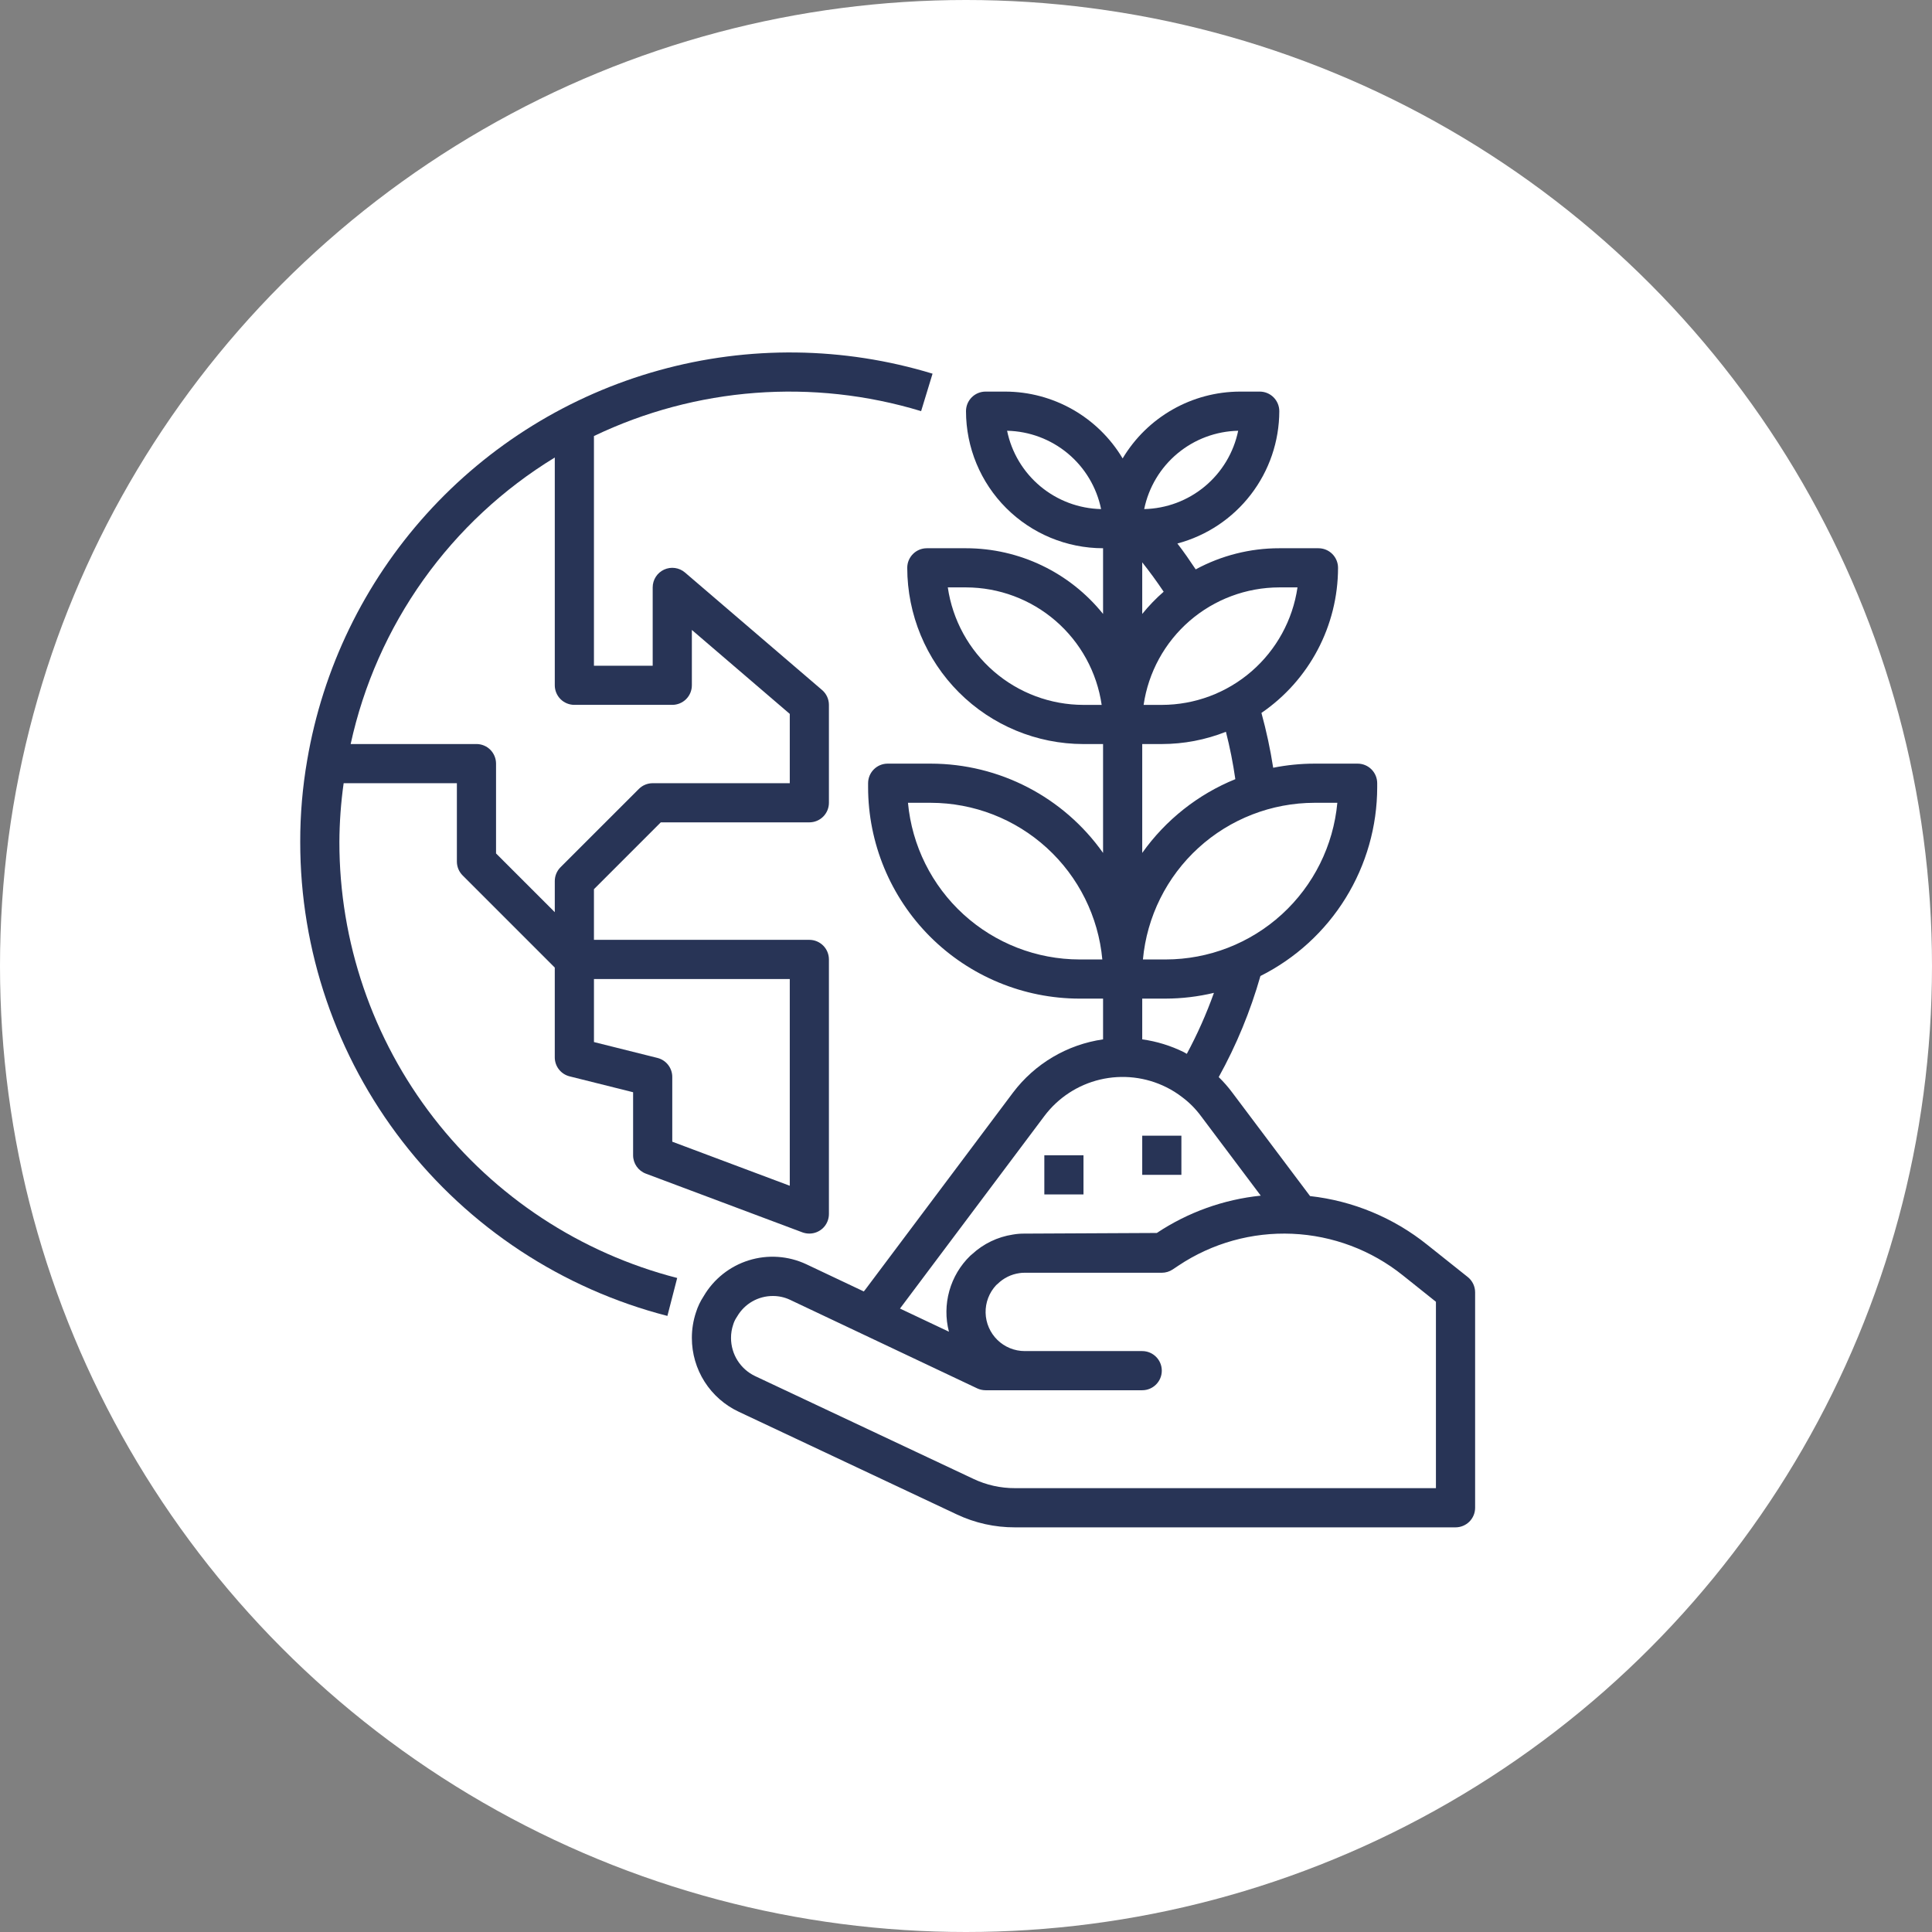 <svg width="148" height="148" viewBox="0 0 148 148" fill="none" xmlns="http://www.w3.org/2000/svg">
<rect x="0" y="0" width="148" height="148" fill="#808080" stroke="none"/>
<circle cx="74" cy="74" r="74" fill="white"/>
<g clip-path="url(#clip0_101_5)">
<path d="M42.499 35.048V52.496C42.499 52.894 42.658 53.276 42.938 53.557C43.219 53.838 43.602 53.996 44 53.996H51.499C51.897 53.996 52.279 53.838 52.56 53.557C52.842 53.276 53 52.895 53 52.496V48.257L60.5 54.688V59.997H50C49.602 59.997 49.221 60.154 48.939 60.436L42.938 66.435C42.657 66.716 42.499 67.099 42.499 67.496V69.877L37.999 65.377V58.496C37.999 58.099 37.84 57.717 37.56 57.435C37.278 57.154 36.897 56.996 36.499 56.996H26.862C27.849 52.472 29.744 48.192 32.431 44.42C35.12 40.648 38.545 37.459 42.499 35.048ZM60.5 90.834L51.499 87.459V82.498C51.499 81.809 51.03 81.209 50.363 81.042L45.5 79.826V74.997H60.5V90.834ZM51.126 100.805L51.876 97.899C44.468 95.993 37.904 91.677 33.218 85.63C28.533 79.582 25.993 72.148 25.999 64.498C26.006 62.992 26.115 61.488 26.325 59.998H34.999V65.998C34.999 66.396 35.157 66.777 35.437 67.058L42.498 74.12V80.999C42.498 81.689 42.967 82.288 43.636 82.454L48.499 83.67V88.499C48.498 89.124 48.886 89.684 49.472 89.905L61.471 94.405C61.641 94.466 61.819 94.498 62 94.498C62.397 94.498 62.778 94.34 63.06 94.06C63.341 93.778 63.499 93.397 63.499 92.998V73.497C63.499 73.1 63.341 72.717 63.06 72.436C62.779 72.155 62.397 71.996 62 71.996H45.499V68.117L50.619 62.996H62C62.397 62.996 62.778 62.839 63.06 62.557C63.341 62.276 63.499 61.896 63.499 61.497V53.996C63.499 53.559 63.307 53.142 62.974 52.858L52.474 43.858C52.029 43.477 51.404 43.39 50.872 43.635C50.34 43.88 50 44.41 49.999 44.996V50.997H45.499V33.403C53.321 29.655 62.263 28.975 70.562 31.495L71.438 28.625C64.621 26.55 57.355 26.46 50.489 28.366C43.623 30.27 37.441 34.09 32.667 39.38C27.892 44.672 24.724 51.212 23.532 58.234C23.174 60.303 22.994 62.397 22.999 64.496C22.992 72.811 25.754 80.892 30.847 87.466C35.939 94.039 43.074 98.732 51.126 100.805Z" fill="#283456"/>
<path d="M110 113.999H77.75C76.647 114.003 75.559 113.76 74.565 113.287L57.861 105.423C57.304 105.162 56.834 104.747 56.504 104.23C56.175 103.712 55.999 103.109 55.999 102.494C55.998 102.145 56.054 101.798 56.167 101.467C56.223 101.281 56.305 101.103 56.411 100.94C56.433 100.908 56.455 100.876 56.474 100.841C57.042 99.869 58.084 99.275 59.209 99.279C59.654 99.278 60.096 99.374 60.501 99.562L74.857 106.355C75.059 106.449 75.277 106.498 75.499 106.499H87.499C88.327 106.499 88.999 105.827 88.999 104.999C88.999 104.171 88.327 103.499 87.499 103.499H78.499C77.716 103.498 76.963 103.191 76.402 102.642C75.844 102.095 75.52 101.349 75.502 100.565C75.484 99.782 75.775 99.022 76.31 98.449C76.351 98.416 76.39 98.382 76.428 98.346V98.347C76.88 97.903 77.464 97.616 78.092 97.528C78.226 97.505 78.364 97.495 78.499 97.499H88.999C89.296 97.498 89.586 97.411 89.832 97.247L90.282 96.947C92.855 95.23 95.907 94.379 98.996 94.513C102.087 94.648 105.052 95.764 107.463 97.697L109.999 99.722V113.999H110ZM80 85.498C81.053 84.094 82.565 83.104 84.271 82.7C85.979 82.297 87.776 82.503 89.346 83.286C89.775 83.499 90.18 83.753 90.558 84.045C91.108 84.455 91.594 84.946 92.001 85.498L96.579 91.592C93.731 91.885 91 92.867 88.617 94.451L78.501 94.5C78.192 94.496 77.884 94.521 77.581 94.575C76.418 94.754 75.334 95.276 74.469 96.075C74.418 96.112 74.371 96.152 74.326 96.196C73.564 96.934 73.01 97.863 72.724 98.885C72.437 99.907 72.425 100.987 72.693 102.015L68.943 100.241L80 85.498ZM82.7 73.499C79.407 73.494 76.236 72.262 73.805 70.043C71.374 67.823 69.859 64.775 69.555 61.498H71.299C74.591 61.502 77.763 62.734 80.193 64.954C82.624 67.173 84.141 70.222 84.443 73.499H82.7ZM82.999 53.998C80.475 53.995 78.036 53.084 76.129 51.431C74.22 49.778 72.97 47.496 72.606 44.997H73.999C76.524 45.001 78.962 45.912 80.87 47.564C82.779 49.217 84.029 51.5 84.393 53.998H82.999ZM94.85 32.998C94.507 34.665 93.607 36.166 92.299 37.257C90.991 38.347 89.353 38.961 87.65 38.998C87.993 37.329 88.891 35.827 90.2 34.737C91.508 33.647 93.147 33.034 94.85 32.998ZM87.5 47.031V43.078C88.073 43.799 88.62 44.55 89.142 45.328C88.546 45.847 87.997 46.417 87.5 47.031ZM99.394 44.997C99.029 47.496 97.778 49.778 95.871 51.431C93.963 53.084 91.524 53.995 89 53.998H87.606C87.97 51.5 89.221 49.217 91.128 47.564C93.036 45.912 95.475 45.001 98 44.997H99.394ZM94.632 59.687C91.764 60.853 89.291 62.814 87.5 65.337V56.997H89C90.682 56.995 92.348 56.677 93.911 56.058C94.217 57.254 94.457 58.466 94.632 59.687ZM102.446 61.498C102.142 64.777 100.627 67.823 98.196 70.043C95.764 72.263 92.592 73.495 89.299 73.499H87.553C87.856 70.22 89.372 67.172 91.803 64.953C94.234 62.734 97.407 61.502 100.7 61.498H102.446ZM90.914 80.729C90.838 80.689 90.765 80.64 90.689 80.601V80.6C89.686 80.105 88.608 79.773 87.5 79.619V76.498H89.3C90.543 76.495 91.782 76.346 92.993 76.057C92.419 77.664 91.724 79.226 90.916 80.728H90.914V80.729ZM77.148 32.998C78.852 33.034 80.49 33.647 81.8 34.737C83.107 35.827 84.007 37.329 84.349 38.998C82.647 38.961 81.009 38.347 79.699 37.257C78.391 36.167 77.491 34.665 77.148 32.998ZM109.336 95.356C106.758 93.285 103.644 91.992 100.357 91.625L94.409 83.71C94.092 83.282 93.741 82.881 93.359 82.51C94.716 80.059 95.788 77.461 96.554 74.767C99.239 73.421 101.499 71.356 103.079 68.801C104.659 66.246 105.498 63.302 105.5 60.298V59.998C105.5 59.601 105.342 59.219 105.061 58.937C104.78 58.656 104.398 58.498 104.001 58.498H100.7C99.635 58.499 98.576 58.605 97.532 58.813C97.312 57.398 97.011 55.995 96.632 54.613C100.299 52.101 102.494 47.945 102.5 43.498C102.5 43.1 102.341 42.718 102.061 42.438C101.78 42.156 101.398 41.998 101 41.998H98C95.764 41.996 93.563 42.553 91.596 43.617C91.146 42.94 90.682 42.267 90.193 41.635C92.429 41.04 94.405 39.724 95.816 37.891C97.228 36.059 97.996 33.811 98 31.497C98 31.1 97.841 30.718 97.561 30.437C97.28 30.155 96.898 29.998 96.5 29.998H94.999C91.308 30.004 87.892 31.947 85.999 35.117C84.107 31.948 80.691 30.003 76.999 29.998H75.5C74.672 29.998 74 30.669 74 31.497C74.002 34.281 75.109 36.95 77.078 38.919C79.047 40.888 81.715 41.995 84.5 41.998V47.031C81.944 43.85 78.082 41.999 74 41.998H71C70.172 41.998 69.499 42.67 69.499 43.498C69.504 47.077 70.928 50.509 73.458 53.04C75.988 55.571 79.42 56.995 83 56.998H84.5V65.338C81.469 61.051 76.549 58.502 71.3 58.498H67.999C67.171 58.498 66.5 59.17 66.5 59.998V60.298C66.503 64.594 68.212 68.712 71.248 71.75C74.286 74.786 78.404 76.495 82.7 76.499H84.5V79.62C81.752 80.016 79.272 81.483 77.6 83.699L66.292 98.78C66.248 98.828 66.208 98.879 66.171 98.931L61.771 96.849C60.39 96.201 58.816 96.093 57.36 96.547C55.904 97.001 54.669 97.983 53.9 99.301C53.648 99.683 53.45 100.099 53.314 100.536C53.104 101.168 52.998 101.83 53 102.496C53 103.683 53.337 104.846 53.975 105.848C54.613 106.849 55.524 107.648 56.6 108.151L73.288 116.008C74.683 116.668 76.206 117.007 77.75 117.002H111.501C111.898 117.002 112.28 116.843 112.563 116.563C112.843 116.282 113.001 115.9 113.001 115.502V98.999C113.001 98.543 112.793 98.111 112.437 97.826L109.336 95.356Z" fill="#283456"/>
<path d="M83 88.499H80.001V91.499H83V88.499Z" fill="#283456"/>
<path d="M90.5 86.999H87.5V89.998H90.5V86.999Z" fill="#283456"/>
</g>
<defs>
<clipPath id="clip0_101_5">
<rect width="90" height="90" fill="white" transform="translate(23 27)"/>
</clipPath>
</defs>
</svg>
